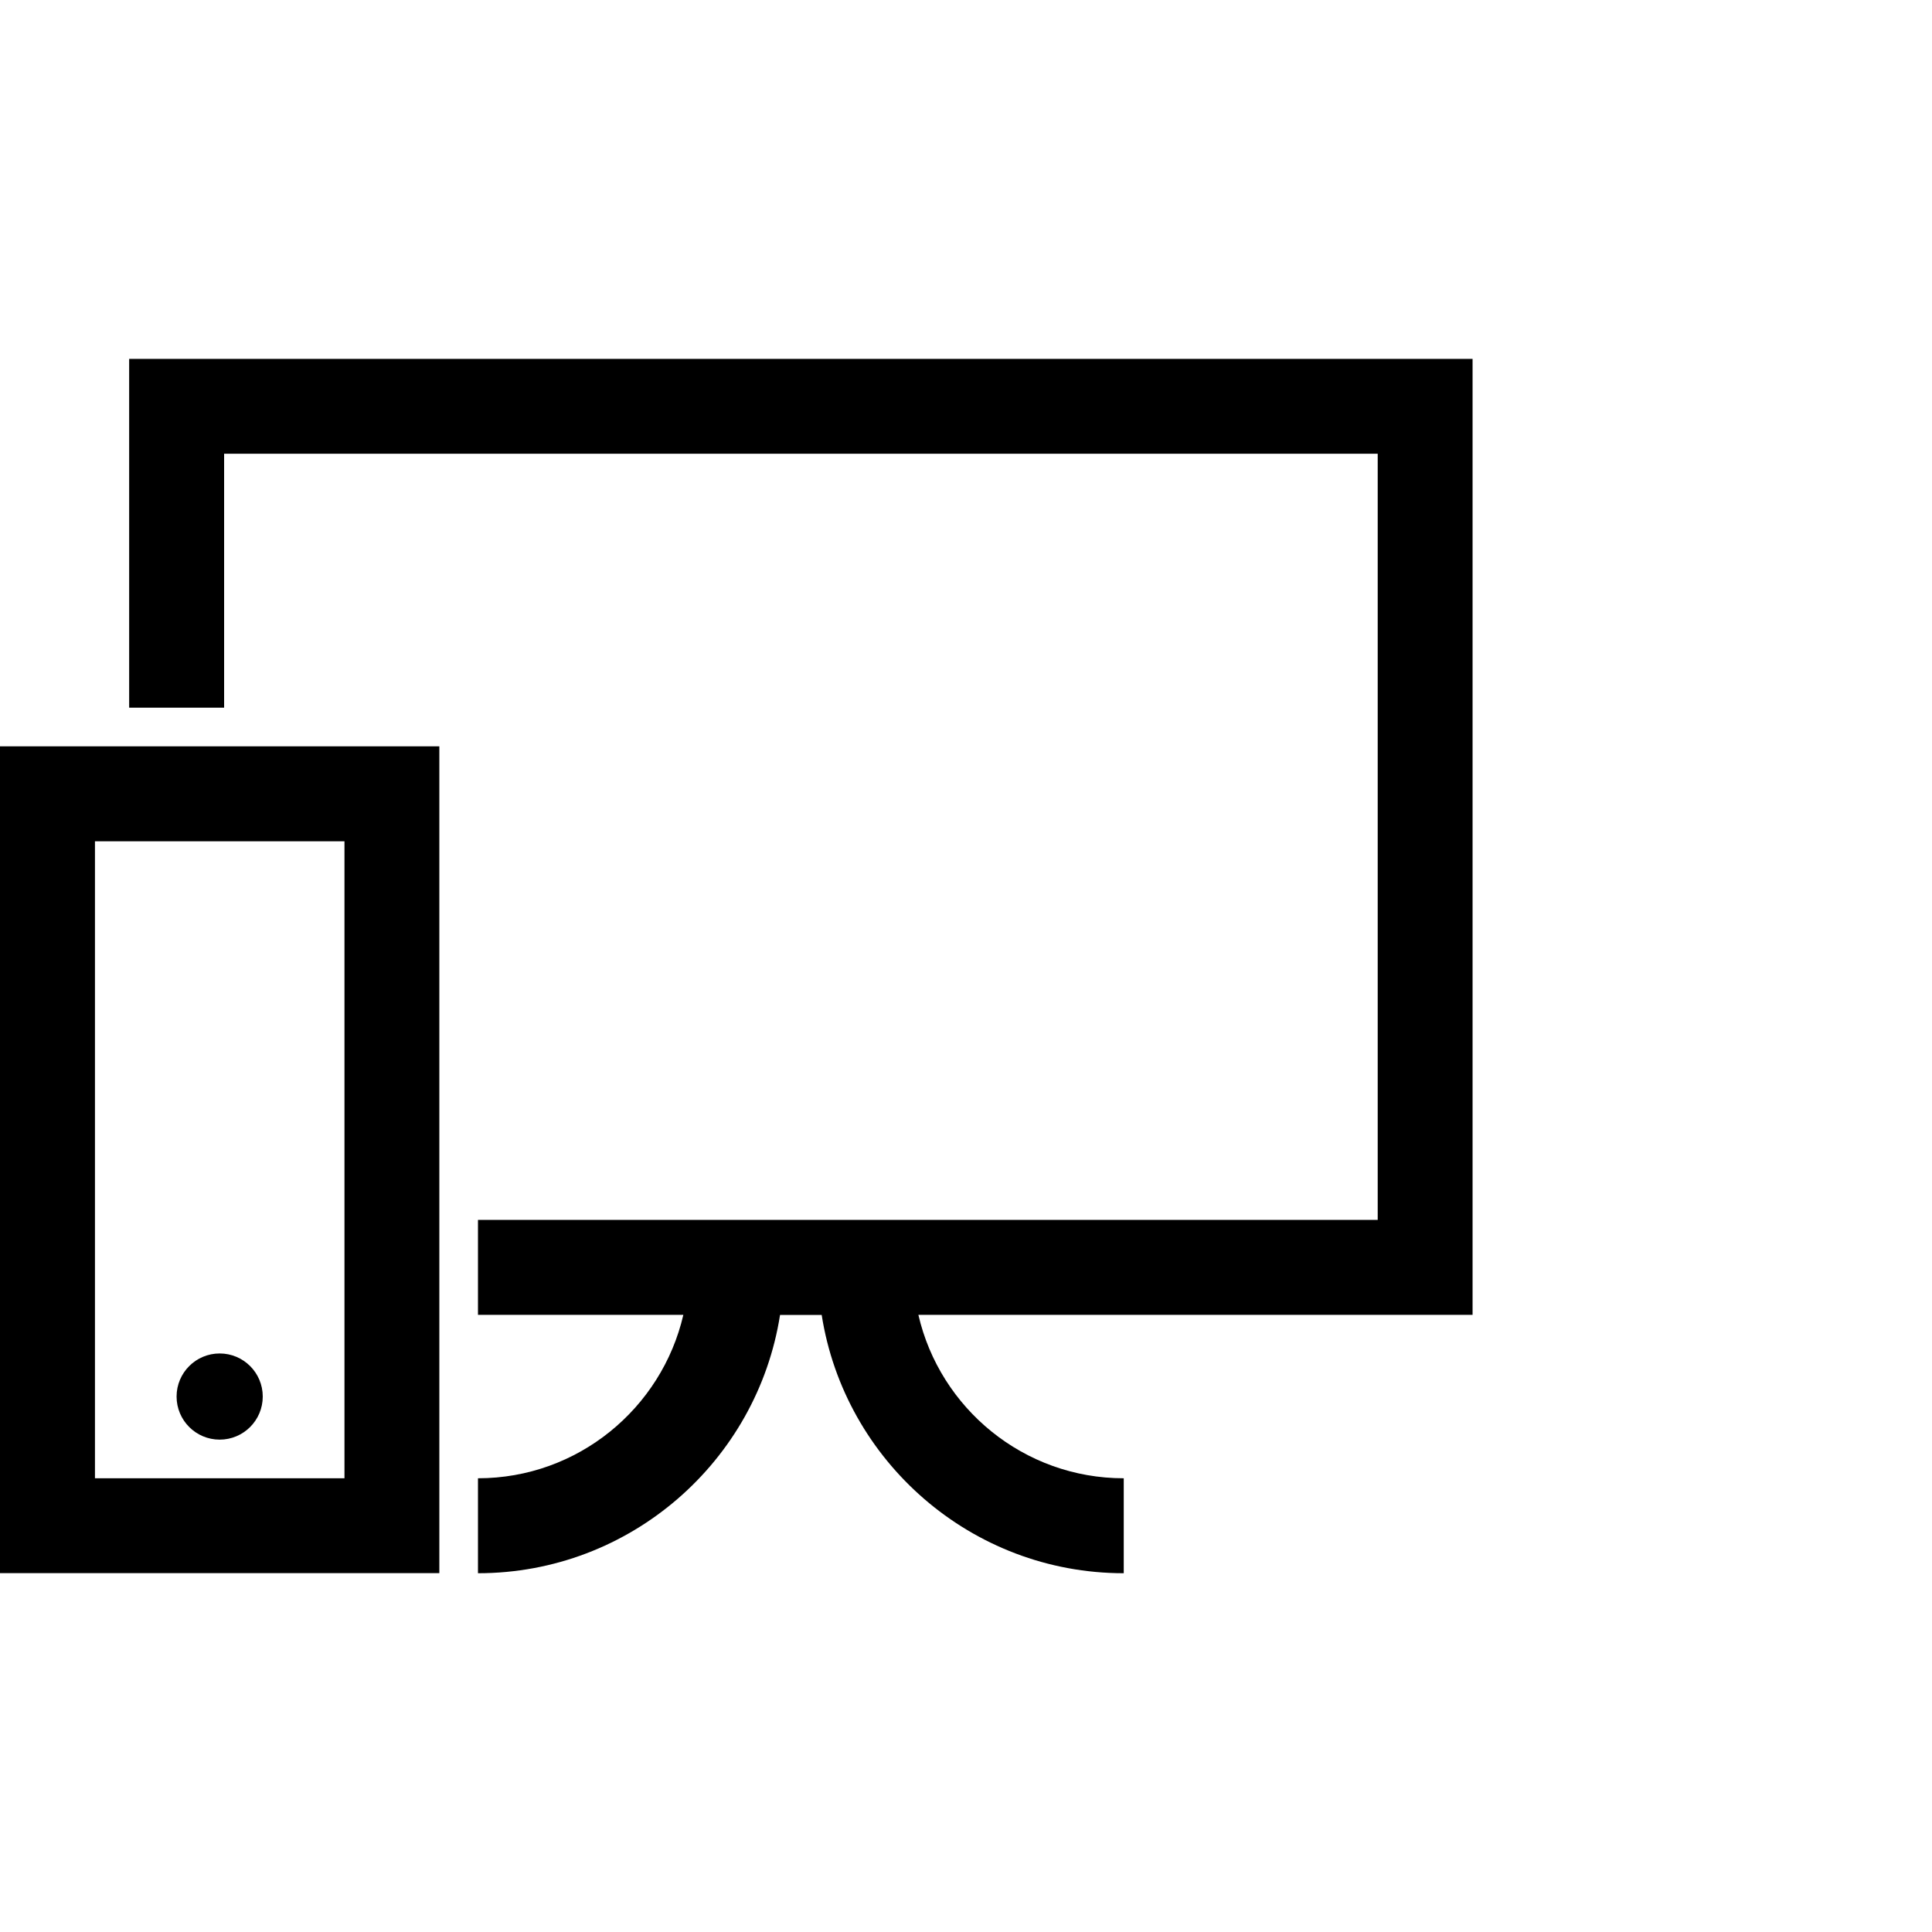 <?xml version="1.0" encoding="UTF-8"?> <!-- Generator: Adobe Illustrator 25.0.1, SVG Export Plug-In . SVG Version: 6.00 Build 0) --> <svg xmlns="http://www.w3.org/2000/svg" xmlns:xlink="http://www.w3.org/1999/xlink" id="Layer_1" x="0px" y="0px" viewBox="0 0 2000 2000" style="enable-background:new 0 0 2000 2000;" xml:space="preserve"> <g> <path d="M0,1628.5h454.8V772.6H0L0,1628.5L0,1628.5z M98.3,870.9h258.3v659.4H98.3V870.9z"></path> <circle cx="227.4" cy="1445.7" r="44.6"></circle> <path d="M1524.4,371.5H133.7v361.1H232V469.7h1194.2v793.1H494.8v98.3h212.6c-22.4,96.8-109.2,169.2-212.6,169.2v98.3 c157.8,0,289-116.1,312.7-267.4h43.1c23.7,151.3,154.9,267.4,312.7,267.4v-98.3c-103.5,0-190.3-72.4-212.6-169.2h573.7V371.5z"></path> </g> </svg> 